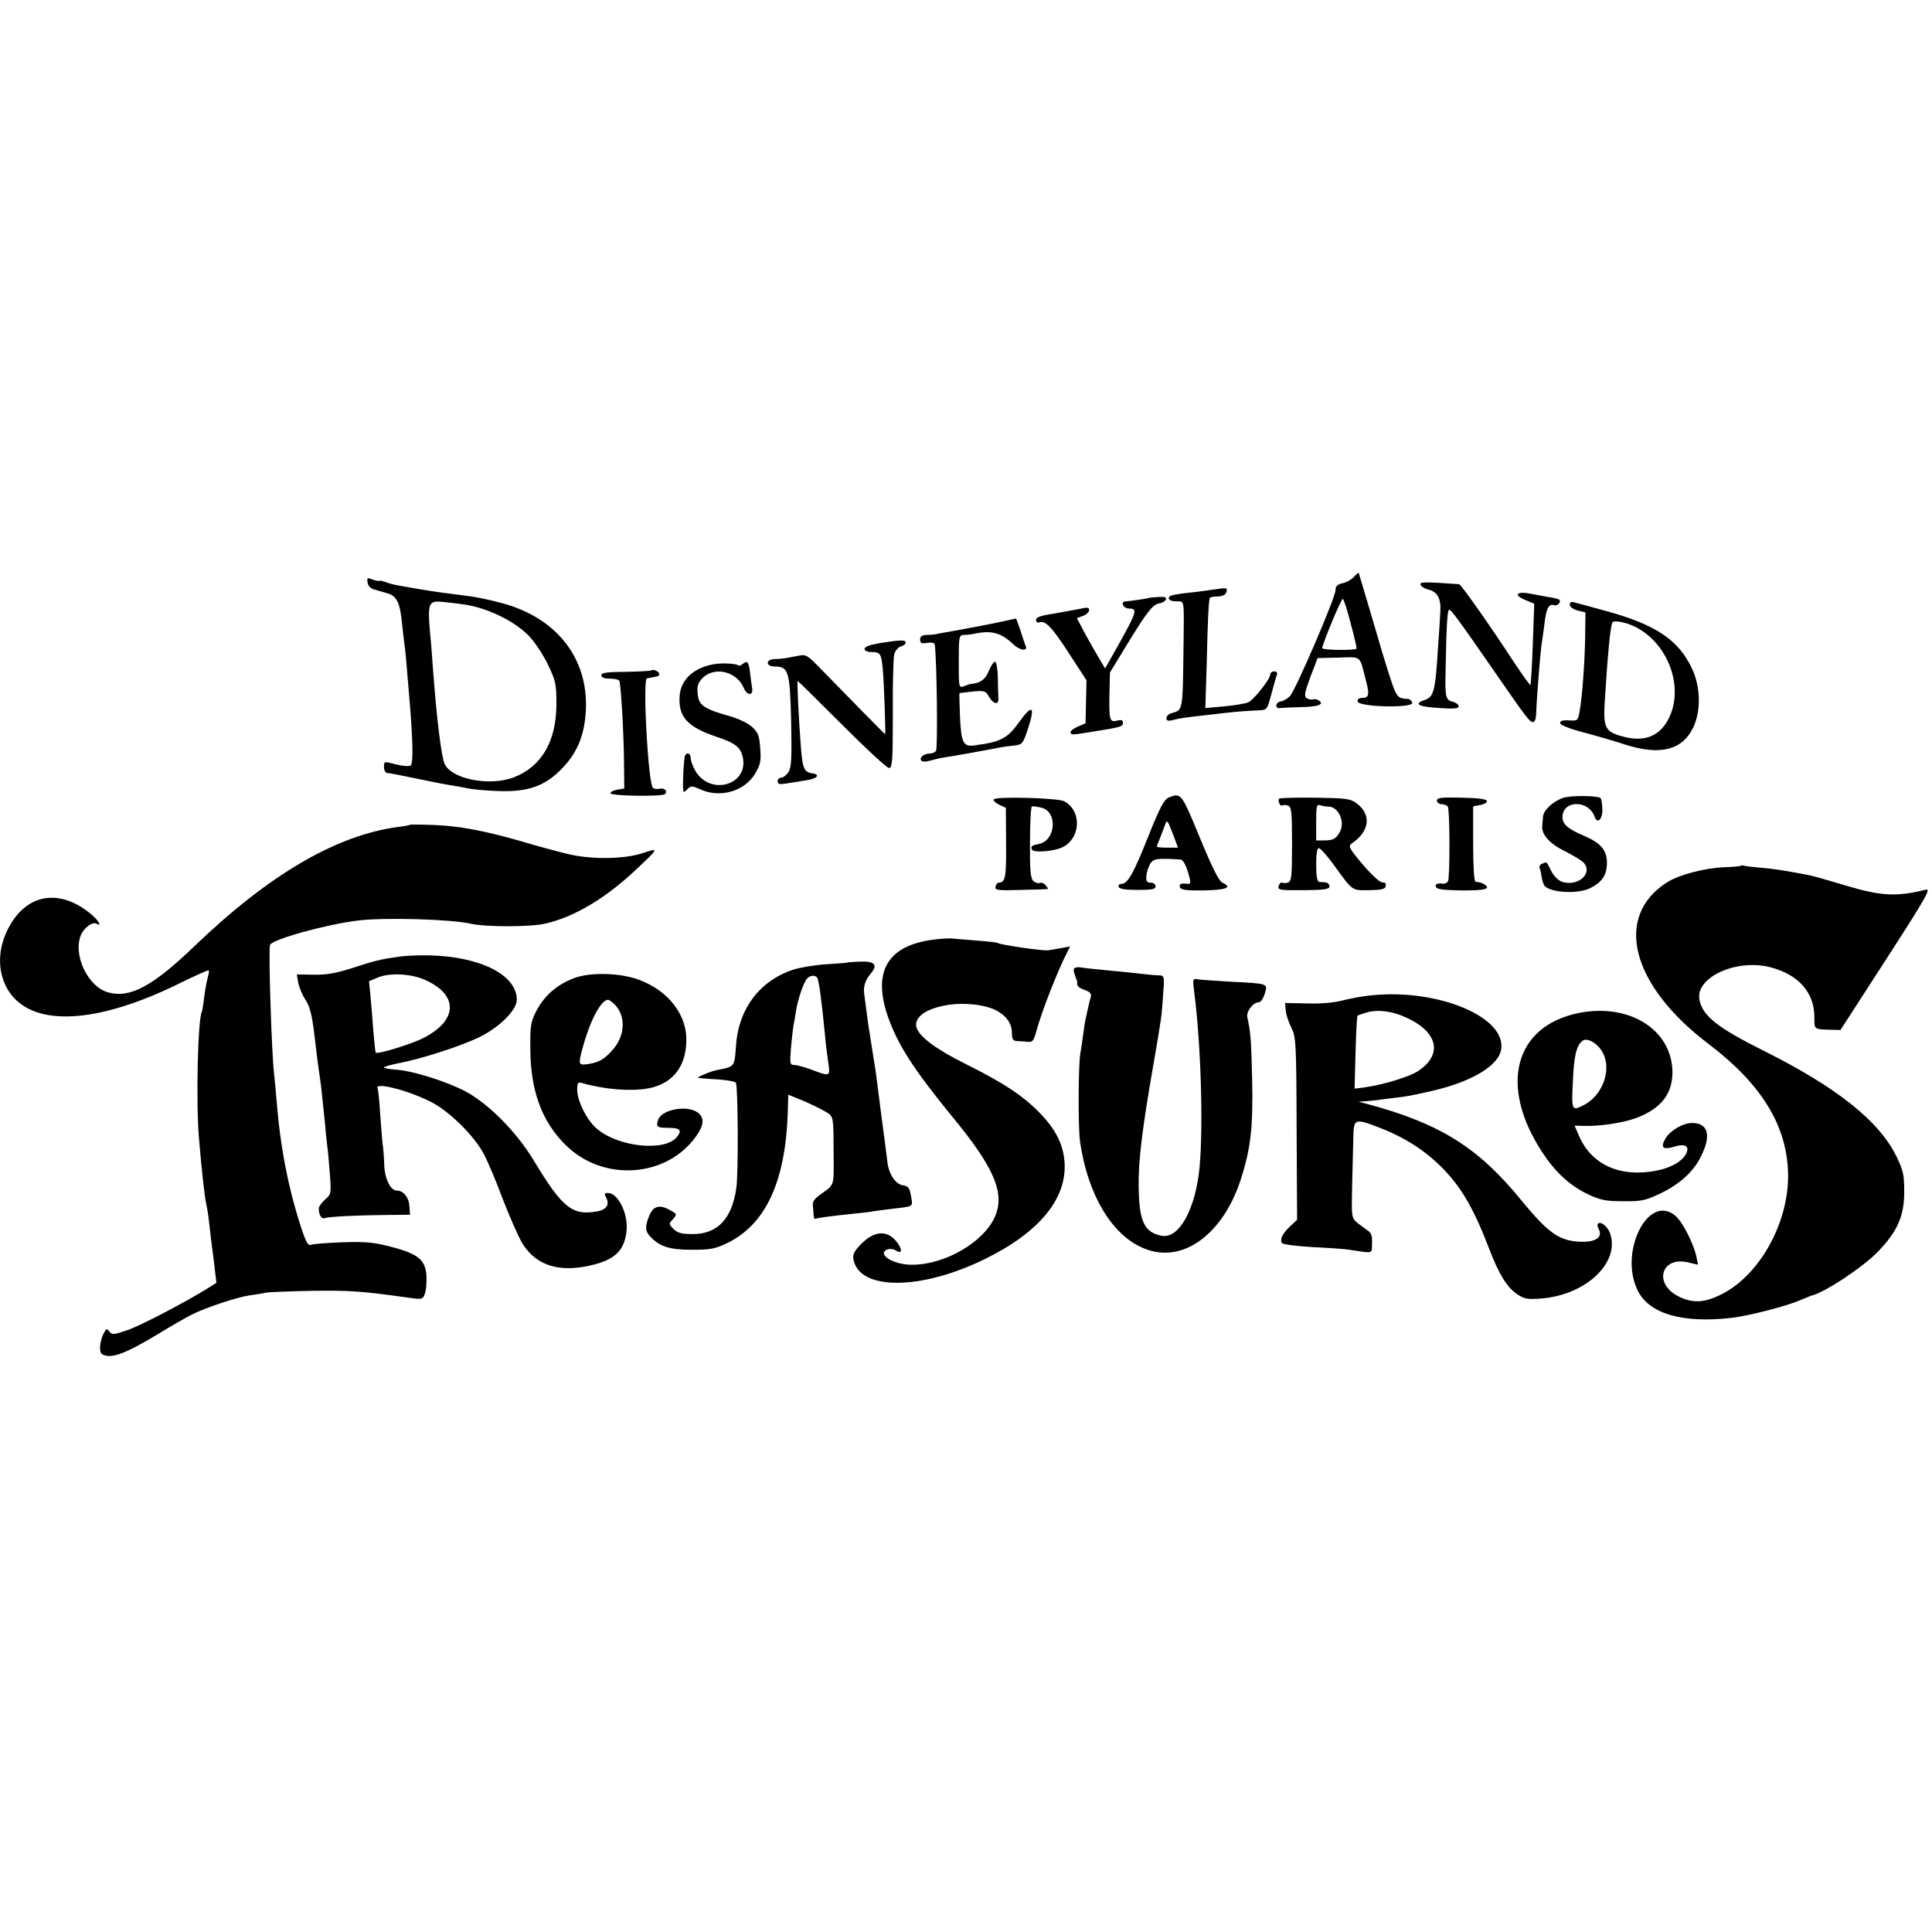 <?xml version="1.0" standalone="no"?>
<!DOCTYPE svg PUBLIC "-//W3C//DTD SVG 20010904//EN"
 "http://www.w3.org/TR/2001/REC-SVG-20010904/DTD/svg10.dtd">
<svg version="1.0" xmlns="http://www.w3.org/2000/svg"
 width="800pt" height="800pt" viewBox="0 0 800 800"
 preserveAspectRatio="xMidYMid meet">
<g transform="translate(0,800) scale(0.1,-0.1)"
fill="#000000" stroke="none">
<path d="M5606 5611 c-10 -11 -31 -23 -47 -26 -21 -5 -29 -12 -29 -29 0 -30
-166 -416 -189 -439 -10 -10 -26 -20 -37 -21 -10 -2 -19 -9 -19 -17 0 -8 6
-13 13 -11 8 1 47 3 88 4 73 1 100 12 74 28 -7 5 -18 6 -24 4 -6 -2 -17 0 -25
5 -12 8 -9 22 15 88 l30 78 86 2 c97 3 87 11 113 -91 17 -63 14 -76 -16 -76
-13 0 -19 -6 -17 -15 5 -23 230 -28 226 -5 -2 8 -10 15 -18 16 -35 2 -40 5
-54 33 -8 15 -45 131 -81 257 -37 126 -68 230 -69 232 -2 1 -11 -7 -20 -17z
m-13 -193 c15 -55 26 -102 24 -104 -7 -8 -142 -6 -142 2 0 16 78 204 85 204 4
0 19 -46 33 -102z"/>
<path d="M1522 5588 c2 -14 12 -25 28 -29 14 -4 38 -11 55 -16 38 -11 52 -40
60 -128 4 -38 9 -77 10 -86 3 -14 6 -51 20 -219 15 -176 17 -273 5 -280 -7 -4
-34 -2 -61 5 -49 13 -49 13 -49 -11 0 -13 6 -24 13 -25 6 0 19 -2 27 -4 8 -1
51 -10 95 -19 97 -20 113 -23 156 -30 19 -3 45 -8 59 -11 14 -3 64 -8 111 -10
134 -7 208 19 282 99 60 64 88 137 93 236 10 217 -124 385 -353 444 -64 17
-112 26 -158 31 -71 9 -124 16 -175 25 -30 5 -69 12 -87 15 -18 3 -43 9 -57
15 -15 5 -26 7 -26 5 0 -2 -12 0 -26 5 -23 9 -25 8 -22 -12z m413 -93 c93 -17
195 -68 253 -126 24 -24 60 -78 80 -119 33 -69 36 -82 36 -165 0 -155 -62
-260 -177 -304 -101 -38 -257 -7 -286 56 -13 29 -32 179 -47 378 -1 22 -6 75
-9 119 -17 181 -16 181 64 172 31 -3 70 -8 86 -11z"/>
<path d="M5882 5579 c2 -7 18 -17 35 -21 36 -9 51 -39 47 -93 -1 -22 -5 -85
-9 -140 -12 -190 -17 -210 -57 -224 -47 -16 -24 -28 65 -33 57 -4 77 -2 77 7
0 7 -11 16 -24 19 -30 7 -33 20 -30 131 3 179 7 246 14 250 7 4 41 -43 205
-280 115 -166 129 -185 143 -185 7 0 12 13 13 33 1 56 18 265 23 294 2 10 7
45 11 78 7 65 19 87 40 79 13 -5 31 13 22 22 -2 3 -17 7 -33 10 -16 2 -51 9
-78 14 -64 14 -84 -2 -31 -24 l38 -16 -6 -166 c-3 -92 -8 -168 -10 -170 -2 -2
-32 40 -68 94 -97 149 -219 322 -227 323 -142 10 -164 10 -160 -2z"/>
<path d="M5026 5559 c-26 -4 -76 -11 -110 -14 -33 -4 -64 -9 -68 -12 -18 -10
-6 -23 22 -23 35 0 33 12 31 -165 -4 -302 -1 -283 -53 -299 -10 -3 -18 -12
-18 -20 0 -11 7 -13 33 -6 17 5 61 11 97 15 36 4 83 9 105 12 48 6 109 10 151
12 30 1 32 4 49 69 10 37 20 73 23 80 2 6 -3 12 -12 12 -9 0 -16 -6 -16 -12
-1 -22 -70 -108 -93 -117 -13 -5 -57 -12 -99 -16 l-77 -7 6 193 c4 172 7 237
12 262 0 4 15 7 31 7 18 0 33 6 37 15 8 22 5 22 -51 14z"/>
<path d="M4757 5524 c-2 -2 -77 -13 -94 -14 -26 0 -13 -30 13 -30 35 0 31 -14
-42 -145 l-58 -103 -39 66 c-21 37 -48 84 -58 105 l-20 37 26 10 c14 5 25 16
25 24 0 11 -8 12 -37 5 -21 -4 -71 -13 -110 -20 -54 -8 -73 -15 -73 -26 0 -9
6 -13 14 -10 24 9 52 -19 124 -131 l71 -109 -2 -89 -2 -89 -33 -14 c-18 -8
-31 -19 -29 -24 3 -11 4 -11 90 3 119 19 127 21 127 37 0 11 -7 14 -24 9 -31
-8 -34 2 -32 110 l2 89 73 120 c84 137 105 163 134 167 11 2 22 9 25 16 3 9
-6 12 -32 10 -20 -1 -38 -3 -39 -4z"/>
<path d="M6500 5496 c0 -9 14 -19 33 -24 l32 -8 -1 -90 c-1 -102 -12 -260 -23
-319 -7 -39 -8 -40 -44 -38 -25 2 -37 -2 -37 -11 0 -8 37 -23 98 -39 53 -14
132 -37 174 -51 143 -45 234 -22 279 71 33 69 31 169 -5 245 -56 119 -151 182
-356 238 -63 17 -123 34 -132 36 -12 4 -18 0 -18 -10z m272 -92 c147 -75 209
-275 125 -401 -38 -57 -99 -75 -180 -52 -70 19 -79 36 -72 146 12 191 23 312
32 326 6 10 58 0 95 -19z"/>
<path d="M4090 5414 c-63 -12 -131 -25 -150 -28 -19 -3 -44 -8 -55 -10 -11 -3
-32 -5 -47 -5 -20 -1 -28 -6 -28 -19 0 -15 6 -18 30 -14 20 3 30 0 31 -9 9
-88 12 -425 5 -438 -4 -6 -15 -11 -24 -11 -24 0 -46 -16 -38 -28 4 -7 18 -7
41 -1 19 6 47 12 63 14 24 3 157 27 223 40 14 3 41 6 60 8 32 4 35 7 55 68 32
95 19 106 -36 29 -48 -67 -75 -82 -181 -96 -50 -8 -59 8 -64 120 -2 53 -3 96
-2 96 107 13 105 14 124 -18 19 -30 40 -31 37 -2 0 8 -2 45 -2 83 -1 37 -6 67
-12 67 -6 0 -17 -18 -26 -39 -14 -35 -35 -50 -74 -53 -3 0 -15 -4 -27 -9 -23
-8 -23 -8 -23 101 0 107 1 110 23 111 12 0 31 2 42 5 71 15 111 4 162 -45 24
-23 58 -29 51 -8 -3 6 -13 36 -22 65 -10 28 -18 51 -19 51 -1 -1 -54 -12 -117
-25z"/>
<path d="M3643 5337 c-41 -7 -63 -15 -63 -24 0 -8 12 -13 29 -13 37 0 41 -7
47 -78 5 -62 12 -262 9 -262 -2 0 -151 152 -264 268 -56 58 -63 63 -93 57 -18
-3 -42 -8 -53 -10 -11 -2 -32 -4 -47 -4 -39 -1 -38 -31 0 -31 57 0 63 -19 68
-226 3 -156 1 -192 -11 -211 -9 -13 -22 -23 -30 -23 -8 0 -15 -7 -15 -15 0
-12 8 -14 38 -9 20 3 56 9 80 13 46 6 61 24 25 29 -34 5 -40 21 -47 112 -10
132 -16 270 -13 270 2 0 84 -81 183 -180 99 -99 186 -180 195 -180 14 0 16 26
16 223 -1 122 2 234 6 248 4 15 16 29 27 32 11 3 20 10 20 16 0 12 -19 12
-107 -2z"/>
<path d="M2952 5249 c-83 -16 -134 -65 -138 -133 -5 -86 33 -126 153 -167 80
-26 102 -45 110 -91 17 -111 -137 -152 -197 -51 -11 19 -20 43 -20 54 0 19
-14 26 -23 11 -5 -7 -11 -112 -8 -142 1 -12 4 -12 17 2 15 15 19 15 55 -1 82
-37 183 -7 226 66 22 37 25 52 21 105 -4 53 -9 65 -35 89 -17 15 -57 34 -90
43 -118 34 -133 46 -135 108 -1 22 7 38 26 55 52 44 138 20 166 -46 14 -34 41
-32 34 2 -2 12 -6 39 -8 61 -6 46 -11 52 -29 38 -8 -7 -16 -10 -18 -8 -11 9
-69 12 -107 5z"/>
<path d="M2697 5224 c-2 -2 -50 -5 -106 -6 -78 0 -101 -4 -101 -14 0 -9 12
-14 34 -14 19 0 37 -4 40 -8 7 -11 19 -219 20 -342 l1 -105 -30 -5 c-16 -3
-29 -10 -27 -15 2 -11 207 -14 224 -4 16 10 0 28 -20 23 -9 -2 -22 -1 -28 3
-20 14 -44 452 -25 454 6 1 16 3 21 4 6 1 15 3 20 4 6 0 10 5 10 10 0 10 -26
22 -33 15z"/>
<path d="M4840 4698 c-20 -9 -36 -38 -85 -161 -62 -155 -85 -197 -112 -197 -8
0 -13 -6 -11 -12 3 -9 28 -13 79 -13 59 0 74 3 74 15 0 8 -9 15 -20 15 -16 0
-20 6 -18 29 1 15 9 38 16 50 14 21 30 23 125 17 12 -1 26 -28 38 -77 5 -18 3
-25 -7 -24 -28 4 -38 0 -33 -14 4 -11 26 -14 100 -13 93 2 118 12 76 32 -15 7
-42 61 -94 187 -76 184 -77 186 -128 166z m18 -155 l20 -53 -44 0 c-24 0 -44
2 -44 4 0 2 6 19 14 37 7 19 16 43 20 53 8 24 10 22 34 -41z"/>
<path d="M6472 4696 c-43 -15 -82 -52 -83 -80 -1 -11 -2 -28 -3 -36 -4 -34 30
-73 89 -102 33 -17 68 -37 78 -46 50 -44 -19 -108 -88 -82 -13 5 -32 24 -41
42 -21 42 -18 40 -37 32 -9 -3 -14 -11 -12 -17 3 -7 7 -25 9 -41 3 -16 9 -32
13 -36 32 -28 140 -32 189 -7 48 25 67 53 68 101 1 55 -24 85 -97 116 -65 28
-87 47 -87 76 0 72 108 73 133 2 12 -33 34 -9 32 33 -1 21 -4 41 -7 44 -11 11
-125 12 -156 1z"/>
<path d="M4115 4690 c-3 -5 7 -15 22 -22 l28 -13 1 -148 c1 -143 -3 -161 -31
-162 -5 0 -11 -7 -13 -17 -3 -14 9 -16 105 -13 59 1 110 3 112 4 2 0 -2 7 -9
15 -6 8 -17 13 -24 10 -8 -3 -20 1 -28 9 -11 11 -14 47 -13 161 0 80 4 147 8
147 4 1 21 -1 37 -5 71 -14 63 -137 -9 -151 -29 -5 -35 -11 -27 -24 8 -12 79
-7 117 7 83 32 93 152 16 194 -25 14 -284 21 -292 8z"/>
<path d="M5297 4693 c-8 -8 4 -34 13 -28 5 3 15 2 24 -1 14 -5 16 -28 16 -159
0 -131 -2 -154 -16 -159 -9 -3 -19 -4 -24 -1 -4 3 -10 -2 -14 -10 -8 -21 -1
-22 109 -21 82 1 100 4 100 16 0 8 -7 15 -15 16 -8 1 -21 2 -27 2 -9 2 -13 23
-13 72 0 50 4 69 12 68 7 -2 34 -32 60 -68 81 -112 75 -107 148 -106 52 1 65
4 68 17 2 11 -3 16 -14 15 -10 0 -43 30 -81 74 -57 68 -61 76 -46 87 75 51 83
120 20 167 -26 19 -43 21 -172 23 -79 1 -146 -1 -148 -4z m204 -33 c41 0 69
-62 48 -103 -16 -30 -28 -37 -66 -37 l-33 0 0 76 c0 65 2 75 16 70 9 -3 24 -6
35 -6z"/>
<path d="M5950 4685 c0 -8 9 -15 19 -15 11 0 23 -5 26 -10 9 -14 9 -295 1
-309 -4 -6 -13 -11 -19 -10 -26 3 -36 -2 -31 -14 3 -9 32 -13 104 -14 96 -1
125 6 98 24 -13 8 -18 9 -38 12 -6 1 -10 60 -10 156 l0 156 30 6 c17 3 29 11
27 17 -2 7 -41 12 -105 13 -84 2 -102 0 -102 -12z"/>
<path d="M1698 4585 c-2 -2 -23 -6 -48 -9 -258 -34 -537 -198 -846 -495 -172
-165 -266 -216 -357 -190 -83 23 -146 155 -112 237 14 32 49 57 65 47 24 -15
7 15 -22 39 -118 99 -244 90 -322 -22 -75 -108 -74 -239 0 -322 111 -123 365
-101 687 58 65 32 119 56 121 54 3 -2 0 -17 -5 -34 -4 -17 -11 -54 -14 -81 -3
-28 -8 -53 -9 -56 -17 -28 -25 -379 -12 -526 13 -152 24 -247 31 -275 2 -8 7
-37 10 -65 3 -27 11 -97 19 -154 l12 -103 -35 -22 c-93 -58 -273 -152 -331
-173 -58 -20 -66 -21 -77 -7 -10 14 -13 13 -22 -4 -18 -33 -22 -80 -9 -89 36
-22 95 0 234 84 54 33 117 69 139 80 55 28 185 71 237 79 24 3 54 8 68 11 14
3 99 6 190 8 166 2 205 -1 413 -30 43 -6 48 -5 56 17 5 13 8 45 7 71 -3 69
-32 94 -142 123 -75 20 -107 23 -204 20 -63 -2 -122 -7 -131 -10 -13 -6 -21 8
-42 71 -54 165 -87 337 -102 529 -3 40 -8 88 -10 106 -10 79 -24 513 -17 535
7 23 232 85 362 101 109 14 387 6 470 -13 62 -14 248 -14 310 1 121 28 252
107 381 230 87 82 88 84 22 62 -77 -26 -213 -28 -313 -4 -41 10 -127 33 -190
52 -157 45 -258 64 -367 68 -51 2 -94 2 -95 1z"/>
<path d="M7208 4415 c-2 -2 -33 -5 -68 -6 -80 -3 -188 -31 -238 -63 -221 -142
-148 -426 173 -669 218 -165 323 -336 329 -532 6 -200 -113 -420 -271 -502
-73 -38 -124 -41 -183 -11 -106 54 -70 169 43 140 l38 -9 -6 31 c-12 57 -58
147 -88 172 -113 95 -236 -154 -154 -313 49 -94 185 -133 387 -110 73 9 227
48 286 74 22 9 41 17 44 18 51 10 215 118 277 183 80 83 108 147 108 247 0 71
-4 88 -33 148 -72 146 -247 285 -547 435 -193 96 -256 146 -268 213 -17 92
153 170 293 134 117 -30 183 -105 183 -207 0 -52 -3 -50 70 -52 l38 -1 190
294 c167 259 186 293 163 287 -120 -30 -185 -27 -334 18 -63 19 -126 37 -140
40 -14 3 -49 10 -79 15 -30 6 -84 14 -120 17 -36 3 -71 7 -78 9 -6 2 -13 2
-15 0z"/>
<path d="M3864 4109 c-187 -24 -251 -130 -189 -314 41 -119 107 -222 269 -420
174 -211 219 -317 175 -415 -47 -104 -206 -197 -342 -197 -78 -1 -150 45 -101
64 9 3 25 1 35 -6 28 -17 25 11 -3 43 -39 43 -88 38 -140 -13 -31 -31 -38 -45
-34 -66 24 -129 276 -129 541 0 228 111 344 252 333 403 -5 74 -38 138 -105
206 -69 70 -146 121 -302 199 -125 62 -195 114 -206 153 -20 73 154 122 294
84 60 -16 101 -58 101 -104 0 -30 4 -36 23 -37 12 0 32 -2 44 -3 18 -2 24 5
34 43 22 81 85 243 126 324 l14 28 -38 -7 c-21 -4 -45 -8 -53 -9 -20 -3 -197
22 -211 31 -5 3 -52 7 -189 18 -14 1 -48 -1 -76 -5z"/>
<path d="M1655 4039 c-79 -11 -104 -17 -198 -48 -66 -21 -106 -28 -158 -27
l-70 1 6 -35 c4 -19 17 -51 30 -70 17 -26 26 -60 35 -130 12 -103 18 -149 25
-195 5 -31 12 -102 21 -190 2 -27 6 -68 9 -89 3 -22 8 -76 11 -120 6 -78 5
-82 -20 -103 -14 -13 -26 -29 -26 -37 0 -26 11 -45 24 -40 17 6 130 12 253 13
l101 1 -3 37 c-2 35 -25 63 -51 63 -27 0 -51 48 -53 107 -1 32 -4 72 -7 88 -2
17 -6 73 -10 125 -3 52 -8 98 -10 102 -19 30 122 -5 219 -54 75 -37 181 -141
220 -216 16 -29 51 -112 78 -185 28 -72 64 -155 81 -184 59 -97 160 -126 303
-88 88 24 124 64 130 146 4 68 -37 149 -77 149 -15 0 -17 -3 -8 -19 15 -29 2
-50 -37 -57 -103 -19 -145 15 -263 211 -71 118 -189 237 -285 287 -81 42 -222
86 -289 89 -25 2 -46 6 -46 9 0 3 30 12 68 19 91 18 243 67 322 104 85 40 160
114 160 157 0 103 -150 179 -362 184 -40 1 -95 -1 -123 -5z m106 -97 c143 -64
134 -174 -20 -246 -55 -25 -179 -62 -185 -55 -2 2 -6 42 -10 89 -3 47 -9 112
-12 146 l-6 61 38 16 c50 20 138 15 195 -11z"/>
<path d="M3507 4014 c-1 -1 -40 -4 -87 -7 -47 -3 -107 -13 -135 -22 -142 -47
-230 -166 -238 -324 -5 -72 -8 -77 -54 -87 -45 -9 -41 -8 -75 -22 -16 -6 -28
-13 -28 -14 0 -2 24 -4 53 -6 55 -2 97 -9 104 -15 9 -10 11 -376 2 -436 -18
-128 -78 -191 -180 -191 -46 0 -63 4 -80 21 -20 20 -20 22 -3 40 19 22 19 22
-19 42 -38 20 -63 11 -78 -26 -19 -45 -18 -64 3 -87 40 -42 79 -55 173 -55 78
0 97 4 147 28 159 78 240 254 250 538 l2 76 57 -23 c31 -13 73 -33 93 -45 40
-23 37 -13 38 -199 1 -107 1 -107 -45 -139 -33 -22 -43 -35 -41 -53 1 -13 3
-31 3 -41 1 -10 4 -16 9 -14 6 4 48 10 172 23 25 2 56 6 70 9 14 2 52 7 85 11
74 8 75 8 69 42 -7 44 -12 50 -35 54 -30 4 -58 45 -64 93 -4 34 -21 163 -30
230 -1 11 -6 47 -10 80 -4 33 -9 67 -10 75 -3 16 -17 109 -30 190 -3 20 -13
99 -17 129 -3 28 6 54 27 79 32 38 17 53 -49 50 -26 -1 -48 -3 -49 -4z m-123
-63 c7 -11 18 -92 32 -236 3 -38 10 -91 14 -117 8 -56 7 -56 -68 -28 -29 11
-61 20 -72 20 -19 0 -20 5 -15 68 3 37 8 78 10 92 3 14 8 42 11 63 7 47 30
115 45 134 13 15 35 17 43 4z"/>
<path d="M4453 3993 c-9 -3 -9 -11 -2 -31 6 -15 10 -28 10 -29 -4 -14 4 -23
30 -32 22 -8 29 -15 26 -28 -5 -16 -16 -65 -24 -103 -1 -8 -5 -33 -8 -55 -3
-22 -8 -58 -12 -80 -8 -50 -9 -306 -1 -360 34 -240 149 -417 297 -455 149 -39
302 85 370 300 40 125 50 214 46 405 -4 166 -6 200 -20 262 -6 24 24 63 48 63
8 0 18 16 24 35 13 43 16 42 -141 50 -65 4 -128 8 -138 10 -19 4 -20 1 -13
-53 28 -216 38 -557 22 -727 -17 -173 -85 -296 -157 -282 -72 14 -93 59 -95
202 -2 108 15 245 65 530 29 169 30 174 36 263 6 75 5 82 -12 83 -11 0 -35 2
-54 4 -41 5 -120 13 -205 21 -33 3 -64 7 -70 8 -5 2 -15 1 -22 -1z"/>
<path d="M2375 3949 c-68 -26 -120 -71 -153 -133 -24 -46 -27 -61 -26 -156 0
-174 47 -304 146 -401 153 -153 416 -137 539 34 35 48 37 80 7 101 -43 31
-146 12 -162 -29 -11 -30 -6 -35 38 -35 53 0 62 -10 38 -39 -50 -60 -238 -41
-328 33 -42 34 -84 116 -84 164 0 27 3 32 18 28 93 -27 201 -36 275 -23 100
18 157 88 159 196 3 107 -72 206 -191 252 -78 31 -207 35 -276 8z m173 -111
c44 -49 40 -126 -10 -184 -37 -41 -55 -52 -102 -60 -41 -6 -42 -2 -25 61 31
117 77 205 107 205 5 0 18 -10 30 -22z"/>
<path d="M5674 3878 c-33 -3 -85 -13 -116 -21 -34 -9 -92 -14 -147 -12 l-90 2
3 -31 c1 -17 12 -49 23 -71 19 -38 21 -58 22 -418 l2 -378 -29 -27 c-32 -30
-43 -54 -34 -69 4 -6 61 -13 127 -17 66 -3 135 -8 153 -11 95 -15 92 -15 93
13 2 44 -1 56 -18 67 -9 6 -27 20 -42 31 -25 22 -25 22 -22 160 2 77 4 166 5
199 1 70 8 73 89 43 113 -42 196 -93 270 -165 84 -82 137 -171 203 -343 39
-103 74 -161 115 -188 30 -21 42 -23 99 -19 186 14 329 148 287 270 -9 27 -39
52 -50 40 -4 -3 -2 -13 3 -23 17 -31 -10 -52 -66 -52 -95 1 -140 32 -257 175
-178 217 -335 315 -637 396 l-35 9 30 2 c17 2 39 4 50 5 11 2 43 6 70 9 56 7
63 8 160 30 157 37 266 101 280 166 30 136 -260 259 -541 228z m150 -92 c131
-60 151 -153 48 -221 -36 -24 -148 -58 -225 -68 l-38 -5 4 149 c2 82 6 151 8
153 2 2 20 8 39 14 49 13 106 5 164 -22z"/>
<path d="M6535 3805 c-265 -55 -329 -302 -149 -576 55 -84 114 -138 189 -174
51 -24 73 -29 145 -29 75 -1 93 3 151 30 84 40 141 91 173 157 43 86 29 137
-38 137 -39 0 -96 -35 -113 -70 -17 -33 -5 -42 40 -28 46 14 65 2 48 -31 -26
-47 -112 -78 -211 -76 -110 3 -194 59 -234 157 l-16 37 38 -1 c67 -2 162 12
218 33 106 40 153 104 149 200 -9 171 -184 276 -390 234z m84 -139 c63 -67 30
-194 -61 -242 -50 -26 -51 -23 -45 99 4 105 15 150 41 168 13 10 43 -1 65 -25z"/>
</g>
</svg>
